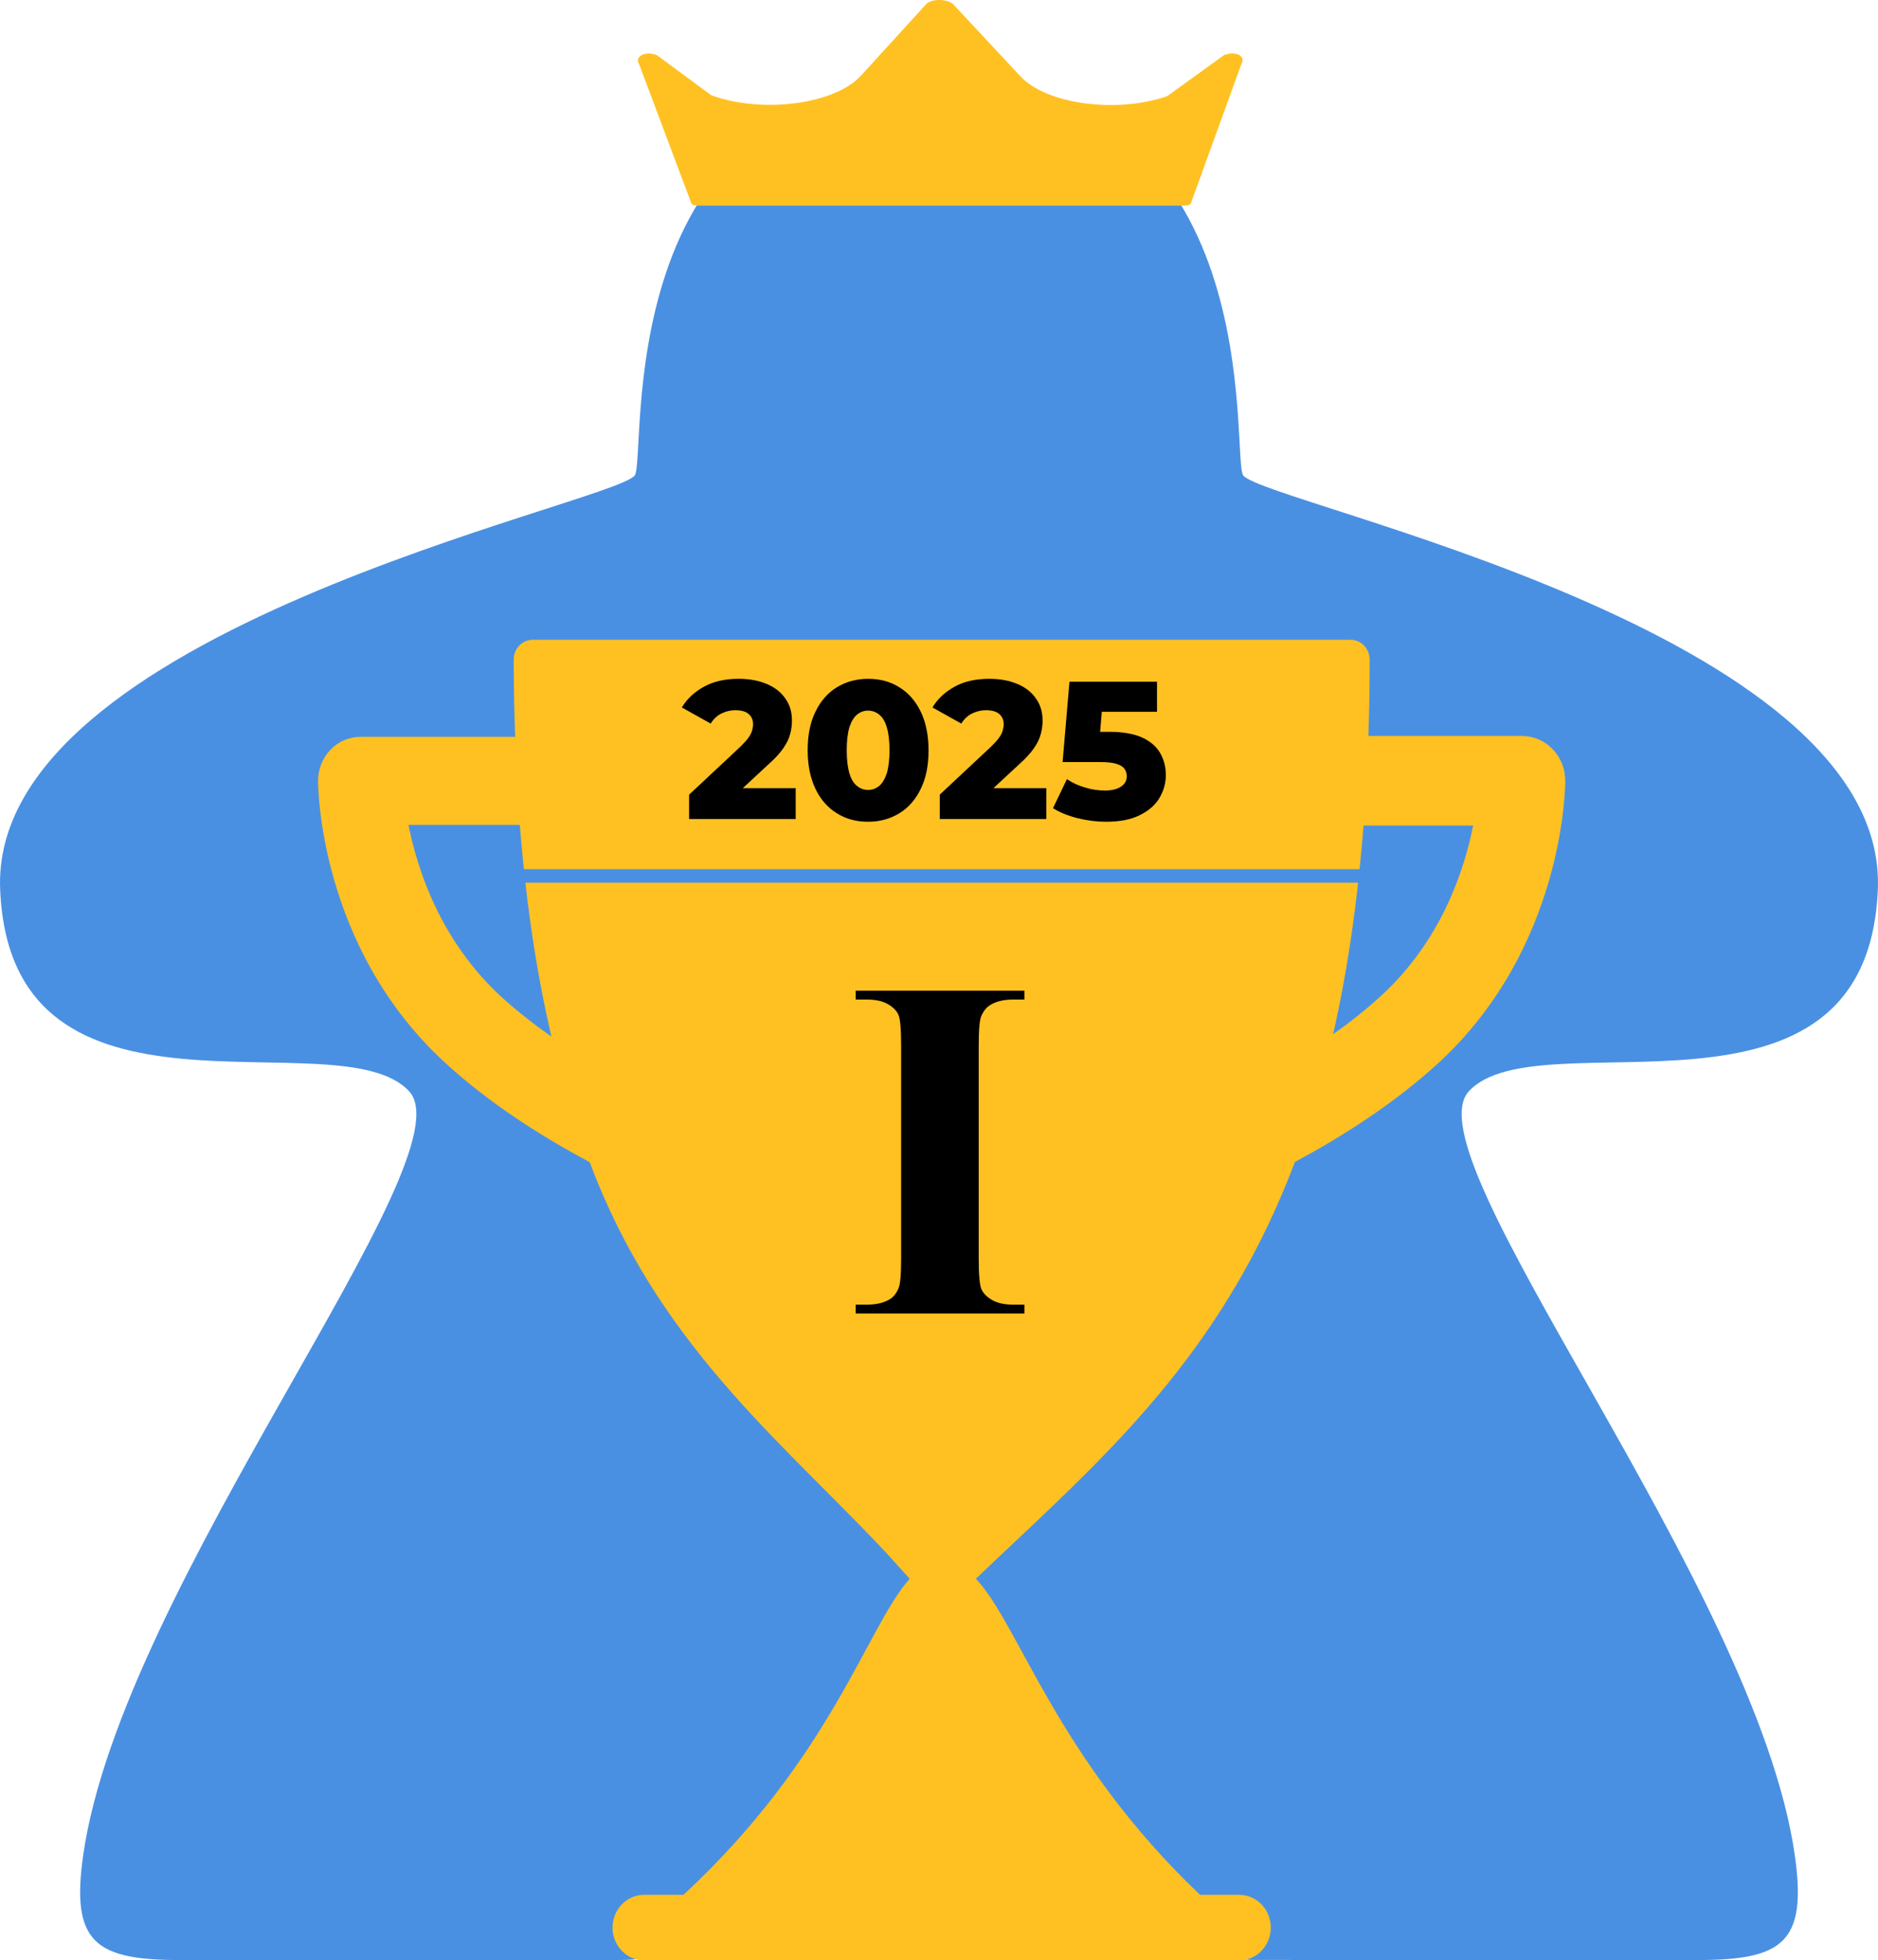 <svg xmlns="http://www.w3.org/2000/svg" xmlns:xlink="http://www.w3.org/1999/xlink" xmlns:serif="http://www.serif.com/" width="100%" height="100%" viewBox="0 0 555 579" version="1.1" xml:space="preserve" style="fill-rule:evenodd;clip-rule:evenodd;stroke-linecap:round;stroke-linejoin:round;"><g id="Page-1"><g id="Vuoden-perhepeli-pelkk-meeple"><g id="Voittaja"><g id="meeple"><path id="Shape" d="M554.956,262.755c3.208,-76.351 -179.565,-113.525 -187.485,-122.228c-3.946,-4.329 9.158,-116.611 -89.971,-116.528c-99.129,-0.083 -86.031,112.199 -89.977,116.528c-7.92,8.702 -190.681,45.876 -187.479,122.228c3.197,76.357 100.183,37.141 120.868,59.613c18.093,19.669 -84.798,145.571 -96.309,225.519c-3.752,26.057 3.574,31.113 28.899,31.113c45.932,0 89.782,-0.028 130.164,-0.028c18.243,0 24.731,-10.484 34.144,-24.931c20.835,-31.979 45.998,-83.383 59.69,-83.378c13.686,-0.005 38.855,51.399 59.69,83.372c9.413,14.452 15.895,24.931 34.138,24.931c40.376,0 84.232,0.028 130.164,0.028c25.325,0 32.656,-5.056 28.899,-31.113c-11.505,-79.948 -114.391,-205.849 -96.309,-225.519c20.685,-22.466 117.682,16.75 120.873,-59.607Z" style="fill:#4a90e2;fill-rule:nonzero;"></path></g><g id="kruunu"><path id="path1" d="M361.758,16.26l-16.816,12.141c-15.074,5.243 -35.945,2.33 -43.482,-5.971l-19.712,-21.119c-1.739,-1.748 -6.667,-1.748 -8.117,-0l-19.132,20.973c-7.827,8.593 -29.278,11.36 -44.352,5.826l-16.063,-11.85c-3.479,-1.311 -6.662,0.489 -5.213,2.674l15.478,41.218c0.29,0.437 1.16,0.583 1.739,0.583l144.071,0c0.87,0 1.449,-0.291 1.739,-0.583l14.955,-41.218c1.449,-2.33 -1.617,-3.985 -5.096,-2.674Z" style="fill:#ffc122;fill-rule:nonzero;"></path></g><g id="pokaali-ja-vuosiluku"><g id="pokaali"><path id="path2" d="M458.831,221.284c-2.377,-2.459 -5.617,-3.882 -8.983,-3.882l-45.455,0c0.257,-7.311 0.382,-14.751 0.382,-22.579c0,-3.17 -2.499,-5.823 -5.619,-5.823l-241.729,0c-3.122,0 -5.619,2.652 -5.619,5.823c0,7.893 0.187,15.463 0.437,22.838l-45.697,0c-3.309,0 -6.556,1.359 -8.865,3.817c-2.373,2.394 -3.683,5.758 -3.683,9.187c0,2.005 0.437,48.977 37.207,82.944c13.547,12.551 29.528,22.451 43.075,29.697c19.915,53.266 55.686,81.572 86.245,113.934c4.338,4.594 5.382,5.965 8.334,9.122c-12.497,13.787 -22.897,52.6 -66.86,93.36l-11.611,0c-5.182,0 -9.365,4.335 -9.365,9.705c0,2.459 0.874,4.659 2.31,6.341c1.249,1.481 2.872,2.581 4.808,3.041c0.748,0.259 1.498,0.323 2.247,0.323l175.798,0c0.743,0 1.498,-0.064 2.242,-0.323c1.942,-0.453 3.559,-1.553 4.807,-3.041c1.436,-1.689 2.316,-3.889 2.316,-6.341c0,-5.37 -4.182,-9.705 -9.364,-9.705l-11.549,0c-42.457,-40.371 -53.381,-79.773 -66.243,-93.36c3.184,-3.041 6.436,-6.146 9.621,-9.122c32.775,-30.796 64.488,-60.558 84.659,-113.999c13.409,-7.181 29.216,-17.08 42.626,-29.437c36.833,-34.032 37.276,-81.133 37.276,-83.138c-0.001,-3.494 -1.306,-6.858 -3.748,-9.381Zm-310.956,72.916c-17.73,-16.433 -24.535,-37.267 -27.156,-50.53l32.9,0c1.873,23.551 5.057,44.254 9.364,62.564c-5.244,-3.688 -10.363,-7.7 -15.108,-12.034Zm260.451,-0.195c-4.5,4.141 -9.426,8.023 -14.363,11.516c4.12,-18.051 7.178,-38.496 8.995,-61.658l32.394,0c-2.615,13.263 -9.421,33.903 -27.026,50.141Z" style="fill:#ffc122;fill-rule:nonzero;"></path></g><path id="I" d="M302.734,385.398l0,2.602l-49.852,0l0,-2.602l3.164,0c2.766,0 4.992,-0.492 6.68,-1.477c1.219,-0.656 2.156,-1.781 2.812,-3.375c0.516,-1.125 0.773,-4.078 0.773,-8.859l0,-62.719c0,-4.875 -0.258,-7.922 -0.773,-9.141c-0.516,-1.219 -1.559,-2.285 -3.129,-3.199c-1.57,-0.914 -3.691,-1.371 -6.363,-1.371l-3.164,0l0,-2.602l49.852,0l0,2.602l-3.164,0c-2.766,0 -4.992,0.492 -6.68,1.477c-1.219,0.656 -2.18,1.781 -2.883,3.375c-0.516,1.125 -0.773,4.078 -0.773,8.859l0,62.719c0,4.875 0.269,7.922 0.809,9.141c0.539,1.219 1.594,2.285 3.164,3.199c1.57,0.914 3.691,1.371 6.363,1.371l3.164,0Z"></path><g transform="matrix(58,0,0,58,201.913,241.93)"><path d="M0.03,-0l0,-0.124l0.262,-0.245c0.018,-0.018 0.032,-0.033 0.041,-0.046c0.009,-0.013 0.015,-0.025 0.018,-0.036c0.003,-0.011 0.005,-0.021 0.005,-0.031c0,-0.023 -0.008,-0.04 -0.023,-0.053c-0.015,-0.013 -0.038,-0.019 -0.068,-0.019c-0.025,0 -0.049,0.006 -0.071,0.017c-0.022,0.011 -0.04,0.028 -0.054,0.051l-0.147,-0.082c0.026,-0.044 0.064,-0.079 0.113,-0.106c0.049,-0.027 0.108,-0.04 0.177,-0.04c0.054,0 0.101,0.009 0.142,0.026c0.041,0.017 0.073,0.042 0.095,0.074c0.023,0.032 0.034,0.069 0.034,0.113c0,0.023 -0.003,0.045 -0.009,0.068c-0.006,0.023 -0.017,0.046 -0.034,0.071c-0.017,0.025 -0.042,0.053 -0.076,0.083l-0.207,0.192l-0.034,-0.07l0.379,0l0,0.157l-0.545,-0Z" style="fill-rule:nonzero;"></path></g><g transform="matrix(58,0,0,58,236.655,241.93)"><path d="M0.343,0.014c-0.06,0 -0.113,-0.014 -0.159,-0.043c-0.046,-0.028 -0.083,-0.07 -0.109,-0.124c-0.026,-0.054 -0.04,-0.12 -0.04,-0.197c0,-0.077 0.013,-0.143 0.04,-0.197c0.026,-0.054 0.063,-0.096 0.109,-0.124c0.046,-0.028 0.1,-0.043 0.159,-0.043c0.06,0 0.113,0.014 0.159,0.043c0.046,0.028 0.083,0.07 0.109,0.124c0.026,0.054 0.04,0.12 0.04,0.197c0,0.077 -0.013,0.143 -0.04,0.197c-0.026,0.054 -0.063,0.096 -0.109,0.124c-0.046,0.028 -0.099,0.043 -0.159,0.043Zm0,-0.162c0.021,0 0.04,-0.007 0.056,-0.02c0.016,-0.013 0.029,-0.035 0.039,-0.064c0.009,-0.03 0.014,-0.069 0.014,-0.118c-0,-0.049 -0.005,-0.089 -0.014,-0.118c-0.009,-0.03 -0.022,-0.051 -0.039,-0.064c-0.016,-0.013 -0.035,-0.02 -0.056,-0.02c-0.021,0 -0.04,0.007 -0.056,0.02c-0.016,0.013 -0.029,0.034 -0.039,0.064c-0.009,0.029 -0.014,0.069 -0.014,0.118c0,0.049 0.005,0.088 0.014,0.118c0.009,0.03 0.022,0.051 0.039,0.064c0.016,0.013 0.035,0.02 0.056,0.02Z" style="fill-rule:nonzero;"></path></g><g transform="matrix(58,0,0,58,275.979,241.93)"><path d="M0.03,-0l0,-0.124l0.262,-0.245c0.018,-0.018 0.032,-0.033 0.041,-0.046c0.009,-0.013 0.015,-0.025 0.018,-0.036c0.003,-0.011 0.005,-0.021 0.005,-0.031c0,-0.023 -0.008,-0.04 -0.023,-0.053c-0.015,-0.013 -0.038,-0.019 -0.068,-0.019c-0.025,0 -0.049,0.006 -0.071,0.017c-0.022,0.011 -0.04,0.028 -0.054,0.051l-0.147,-0.082c0.026,-0.044 0.064,-0.079 0.113,-0.106c0.049,-0.027 0.108,-0.04 0.177,-0.04c0.054,0 0.101,0.009 0.142,0.026c0.041,0.017 0.073,0.042 0.095,0.074c0.023,0.032 0.034,0.069 0.034,0.113c0,0.023 -0.003,0.045 -0.009,0.068c-0.006,0.023 -0.017,0.046 -0.034,0.071c-0.017,0.025 -0.042,0.053 -0.076,0.083l-0.207,0.192l-0.034,-0.07l0.379,0l0,0.157l-0.545,-0Z" style="fill-rule:nonzero;"></path></g><g transform="matrix(58,0,0,58,310.721,241.93)"><path d="M0.279,0.014c-0.048,0 -0.097,-0.006 -0.145,-0.018c-0.049,-0.012 -0.09,-0.029 -0.126,-0.051l0.071,-0.148c0.028,0.019 0.059,0.033 0.093,0.043c0.034,0.01 0.067,0.015 0.1,0.015c0.034,0 0.061,-0.006 0.081,-0.019c0.021,-0.013 0.031,-0.031 0.031,-0.054c0,-0.014 -0.004,-0.027 -0.012,-0.038c-0.008,-0.011 -0.022,-0.019 -0.041,-0.025c-0.019,-0.006 -0.047,-0.009 -0.083,-0.009l-0.191,0l0.035,-0.409l0.446,0l0,0.153l-0.375,0l0.101,-0.087l-0.023,0.276l-0.101,-0.087l0.155,0c0.069,0 0.125,0.01 0.167,0.029c0.042,0.019 0.073,0.046 0.092,0.079c0.019,0.033 0.029,0.07 0.029,0.112c0,0.041 -0.011,0.08 -0.032,0.116c-0.021,0.036 -0.055,0.066 -0.1,0.088c-0.045,0.023 -0.102,0.034 -0.173,0.034Z" style="fill-rule:nonzero;"></path></g><g transform="matrix(58,0,0,58,345.927,241.93)"></g><path id="Path" d="M147,258.743l262,0" style="fill:none;fill-rule:nonzero;stroke:#4a90e2;stroke-width:4px;"></path></g></g></g></g></svg>